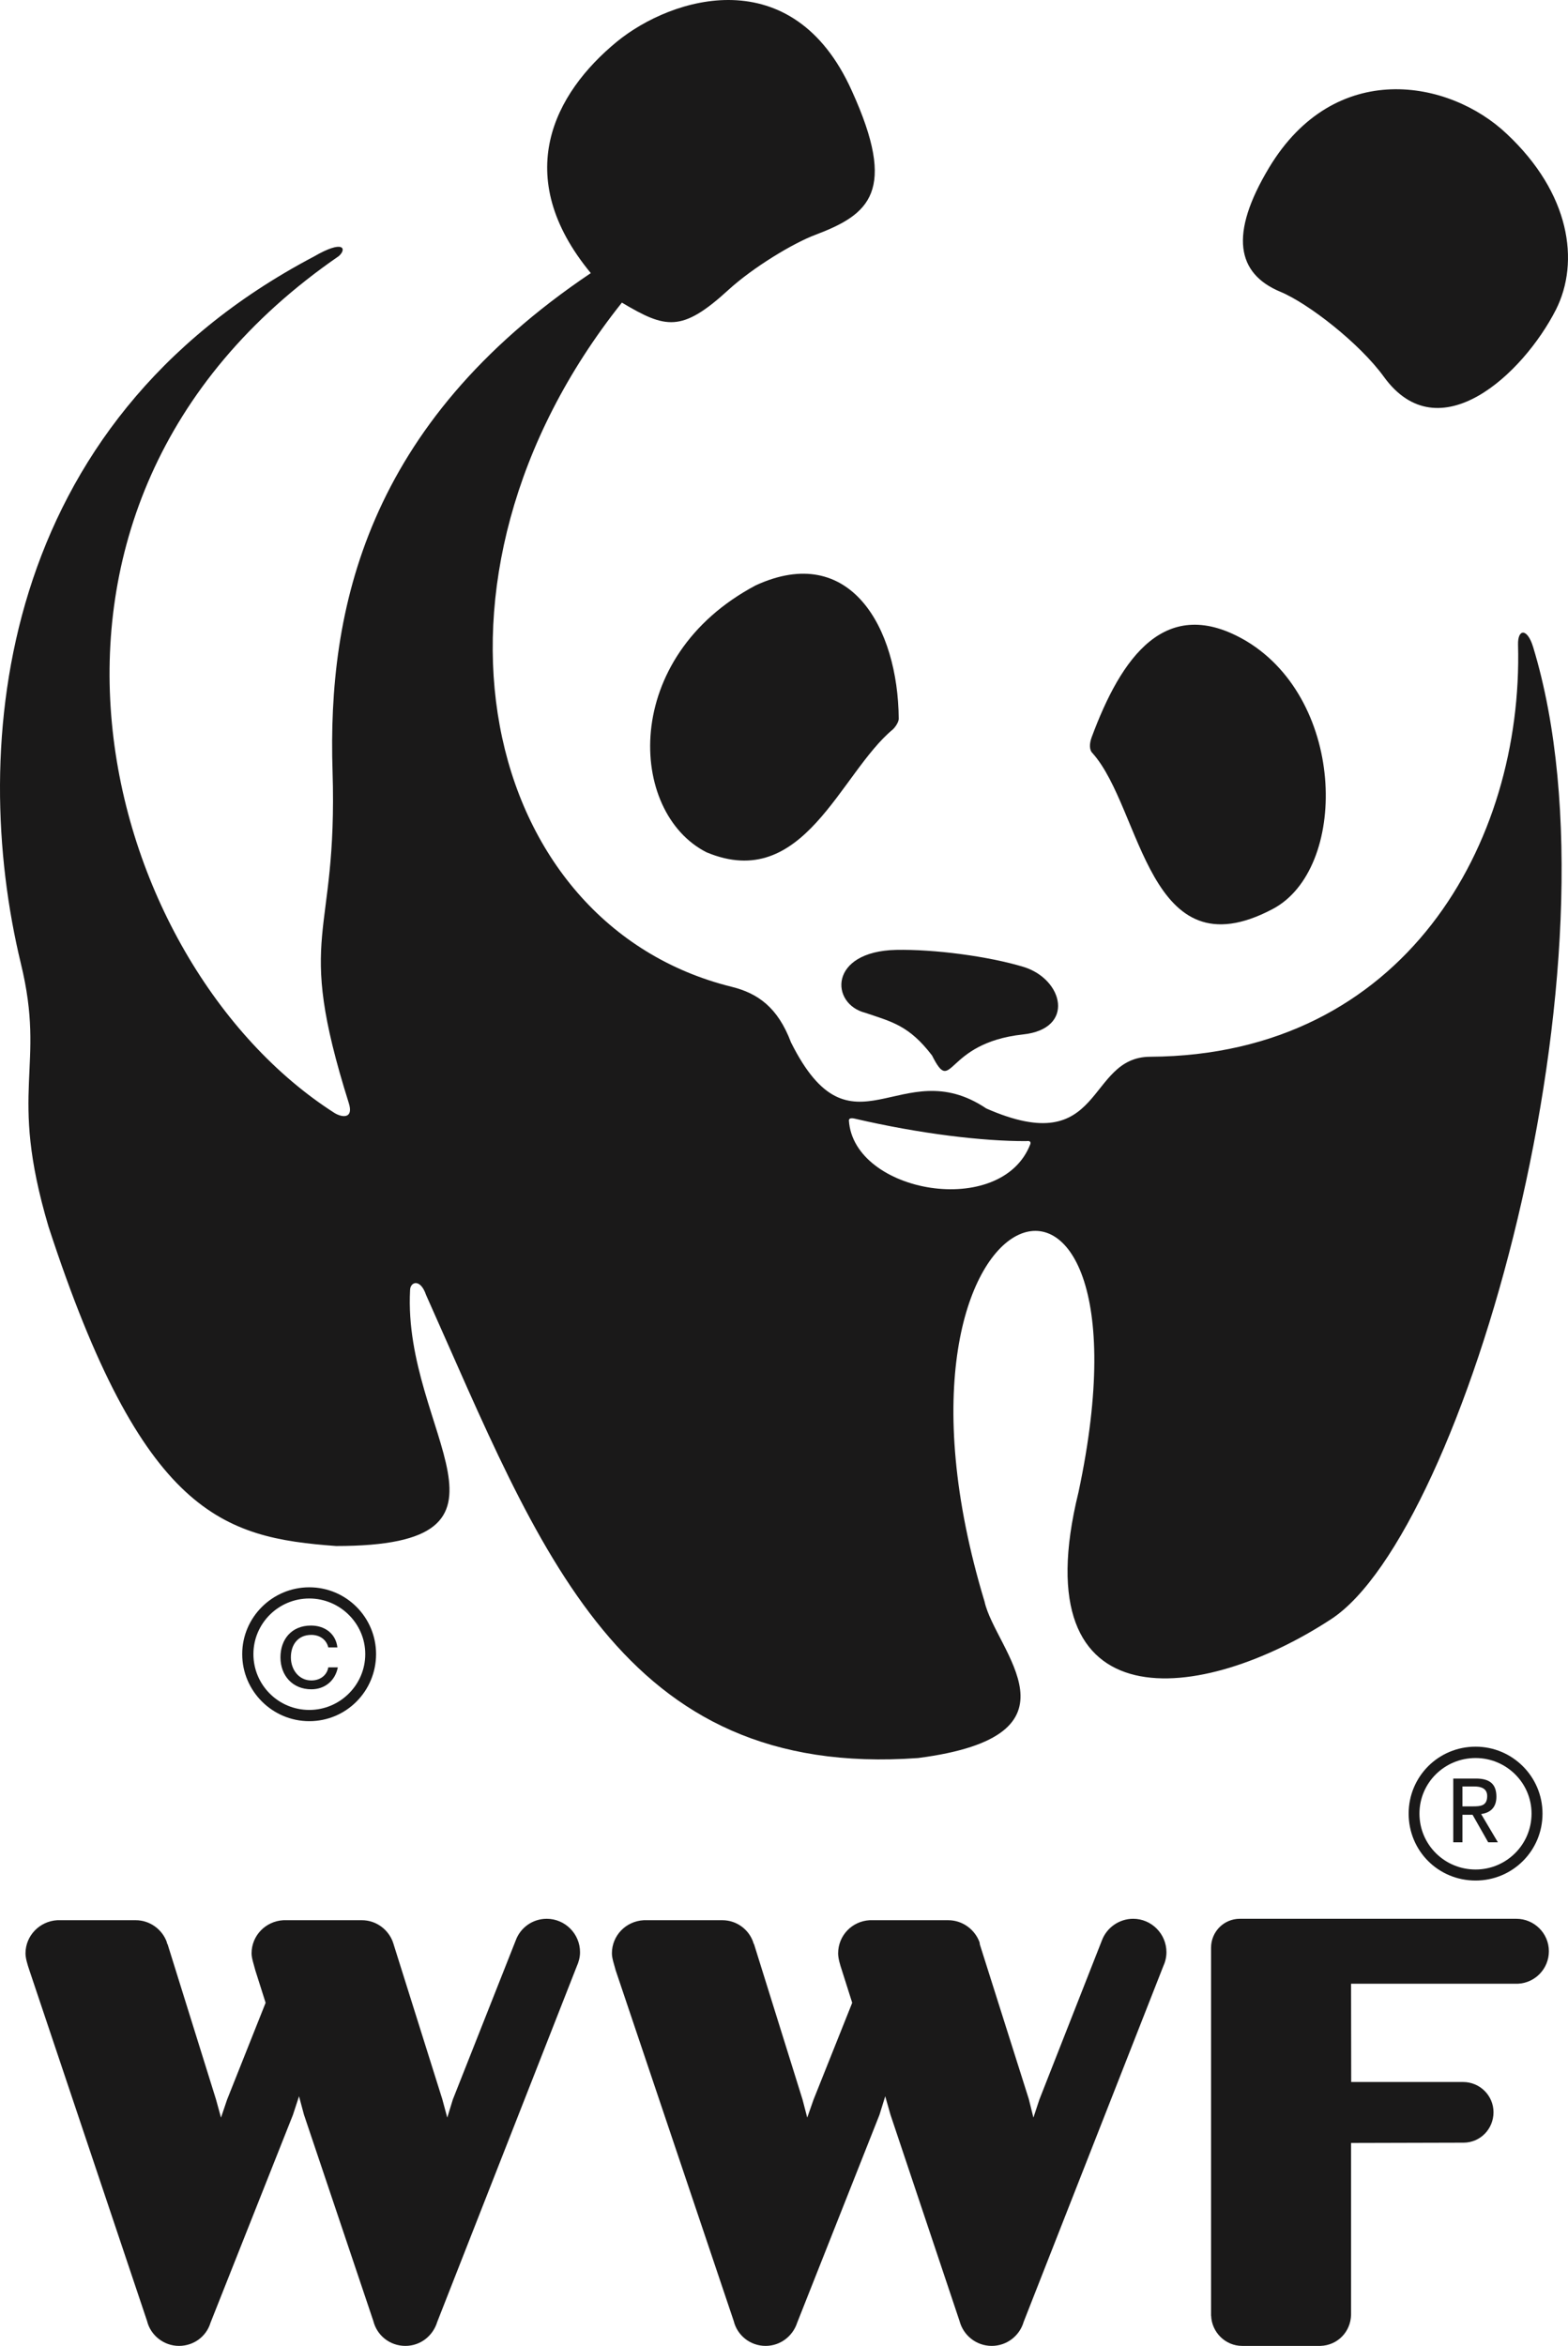 <svg xmlns="http://www.w3.org/2000/svg" width="246" height="368" viewBox="0 0 246 368">
  <title>WWF Panada</title>
  <g fill="#1A1919" fill-rule="evenodd">
    <path d="M85.772 301C83.53 301 81.638 302.421 80.925 304.357L71.044 329.348 70.172 332.19 69.388 329.29 61.75 304.995C61.75 304.894 61.683 304.818 61.661 304.772L61.661 304.702C60.932 302.668 59.008 301.223 56.778 301.223L44.451 301.223C41.672 301.381 39.467 303.629 39.467 306.428 39.467 307.178 39.824 308.163 40.059 309.093L41.672 314.177 35.623 329.378 34.672 332.19 33.891 329.348 26.295 304.995C26.207 304.894 26.207 304.818 26.185 304.772L26.185 304.702C25.478 302.668 23.507 301.223 21.302 301.223L8.972 301.223C6.239 301.381 4 303.629 4 306.428 4 307.178 4.302 308.163 4.616 309.093L23.071 364.094C23.62 366.344 25.703 368 28.077 368 30.429 368 32.387 366.491 33.027 364.365L45.961 331.754 46.913 328.842 47.685 331.72 58.571 364.094C59.13 366.344 61.146 368 63.598 368 65.972 368 67.933 366.426 68.604 364.219L90.475 308.49C90.79 307.794 91 307.035 91 306.248 91 303.351 88.651 301 85.772 301M177.782 301C175.543 301 173.627 302.421 172.889 304.357L163.069 329.348 162.129 332.19 161.409 329.29 153.717 304.995C153.717 304.894 153.717 304.818 153.687 304.772L153.687 304.702C152.946 302.668 151.009 301.223 148.758 301.223L136.43 301.223C133.664 301.381 131.492 303.629 131.492 306.428 131.492 307.178 131.773 308.163 132.087 309.093L133.701 314.177 127.631 329.378 126.646 332.19 125.905 329.348 118.304 304.995C118.225 304.894 118.225 304.818 118.179 304.772L118.179 304.702C117.496 302.668 115.559 301.223 113.333 301.223L100.984 301.223C98.184 301.381 96 303.629 96 306.428 96 307.178 96.345 308.163 96.595 309.093L115.111 364.094C115.66 366.344 117.688 368 120.116 368 122.413 368 124.371 366.491 125.066 364.365L137.977 331.754 138.882 328.842 139.7 331.72 150.539 364.094C151.131 366.344 153.159 368 155.59 368 157.951 368 159.967 366.426 160.604 364.219L182.485 308.49C182.808 307.794 183 307.035 183 306.248 183 303.351 180.648 301 177.782 301M237.897 301C237.83 301 194.517 301 194.517 301 192.004 301 190 303.029 190 305.546L190 305.567C190 305.567 190 310.048 190 316.558 190 332.23 190 363.27 190 363.27 190 363.307 190 363.251 190 363.27L190.012 363.27C190.11 365.879 192.264 368 194.866 368 202.639 368 207.155 368 207.155 368 209.825 367.92 211.896 365.824 211.966 363.125 211.966 363.589 211.966 336.167 211.966 336.167 211.966 336.167 229.561 336.121 229.64 336.121 232.23 336.103 234.313 333.991 234.313 331.342 234.313 328.757 232.196 326.603 229.536 326.603 229.481 326.603 211.988 326.603 211.988 326.603L211.966 311.186C211.966 311.186 238.032 311.186 238.143 311.186 240.837 311.063 243 308.841 243 306.087 243 303.265 240.69 301 237.897 301M171.403 118.145C179.211 126.908 180.049 152.971 199.664 142.6 211.462 136.373 211.296 110.07 195.564 100.581 182.831 93.043 175.87 103.211 171.258 115.683 170.903 116.662 170.881 117.644 171.403 118.145M140.086 114.414C131.794 121.278 126.093 140.081 110.842 133.698 98.515 127.437 97.334 103.068 118.581 91.815 133.384 85.021 140.899 98.473 141 112.752 141 113.248 140.515 114.001 140.086 114.414M160.479 162.276C168.722 161.412 166.863 153.64 160.615 151.687 155.037 149.998 146.565 148.892 140.579 149.008 129.976 149.253 130.239 157.487 135.758 158.881 139.931 160.3 142.621 160.859 146.225 165.573 149.511 172.064 148.05 163.632 160.479 162.276M199.105 26.295C209.431 9.14 227.4 12.462 236.404 21.012 246.311 30.306 247.904 41.035 244.105 48.583 238.936 58.71 225.718 71.013 217.111 59.104 213.31 53.857 205.236 47.569 200.837 45.756 194.075 42.913 192.784 36.819 199.105 26.295"/>
    <path d="M161.659 179.442C157.178 191.254 133.913 187.204 133.183 175.768 133.183 175.313 133.803 175.414 134.072 175.475 144.431 177.886 154.283 179.032 160.963 179.005 161.208 179.005 161.764 178.864 161.659 179.442zM240.527 101.492C239.604 98.47 238.095 98.638 238.163 101.135 238.997 132.234 220.36 165.539 180.477 165.772 170.275 165.787 173.336 182.067 154.733 173.883 141.314 164.867 133.634 182.617 124.095 163.516 122.024 158.012 118.871 155.812 114.804 154.803 75.43 145.082 62.86 91.071 97.566 47.472 104.437 51.555 106.946 52.185 114.264 45.492 118.095 41.974 124.503 38.093 127.99 36.812 136.336 33.631 140.86 30.089 133.634 14.228 124.377-6.358 105.415-.543 96.744 6.569 86.96 14.628 80.08 27.58 92.689 42.842 57.413 66.558 51.364 95.682 52.174 120.993 53.008 147.921 46.095 145.626 54.72 173.036 55.487 175.435 53.797 175.38 52.502 174.607 15.726 151.145-4.15 79.616 53.156 40.174 54.45 39.022 53.919 37.521 49.202 40.269-.399 66.411-4.96 117.039 3.273 151.145 7.291 167.66 1.178 170.707 7.607 192.409 22.37 237.643 34.958 241.215 52.738 242.523 85.101 242.523 63.155 224.74 64.336 202.402 64.336 201.094 65.937 200.462 66.848 203.148 84.662 242.954 97.238 279.166 144.05 275.78 171.152 272.265 156.12 258.849 154.467 251.251 134.536 185.349 182.897 169.815 169.205 234.07 160.162 270.875 188.74 267.183 208.864 253.978 229.605 240.402 255.551 150.803 240.527 101.492zM48.525 249C42.72 249 38 253.722 38 259.477 38 265.278 42.733 270 48.525 270 54.339 270 59 265.278 59 259.477 59 253.722 54.339 249 48.525 249zM57.304 259.477C57.304 264.323 53.335 268.237 48.525 268.237 43.68 268.237 39.758 264.323 39.758 259.477 39.758 254.677 43.68 250.754 48.525 250.754 53.335 250.754 57.304 254.677 57.304 259.477z"/>
    <path d="M51.504 261.563C51.305 262.766 50.264 263.612 48.847 263.612 46.889 263.612 45.635 261.918 45.635 259.99 45.635 257.976 46.766 256.465 48.838 256.465 50.21 256.465 51.227 257.242 51.504 258.428L52.934 258.428C52.677 256.23 50.919 255 48.793 255 45.749 255 44 257.154 44 259.99 44 262.834 45.891 265 48.847 265 50.919 265 52.581 263.697 53 261.563L51.504 261.563M231.505 274C225.659 274 221 278.693 221 284.5 221 290.356 225.659 295 231.505 295 237.285 295 242 290.356 242 284.5 242 278.693 237.285 274 231.505 274zM240.28 284.5C240.28 289.364 236.325 293.269 231.505 293.269 226.628 293.269 222.695 289.364 222.695 284.5 222.695 279.67 226.628 275.781 231.505 275.781 236.325 275.781 240.28 279.67 240.28 284.5z"/>
    <path d="M229.437,283.364 L229.437,280.245 L231.326,280.245 C232.286,280.245 233.321,280.517 233.321,281.74 C233.321,283.292 232.286,283.364 231.062,283.364 L229.437,283.364 Z M229.437,284.687 L231.03,284.687 L233.479,289 L235,289 L232.37,284.567 C233.741,284.389 234.767,283.605 234.767,281.853 C234.767,279.853 233.712,279 231.547,279 L228,279 L228,289 L229.437,289 L229.437,284.687 Z"/>
  </g>
</svg>
